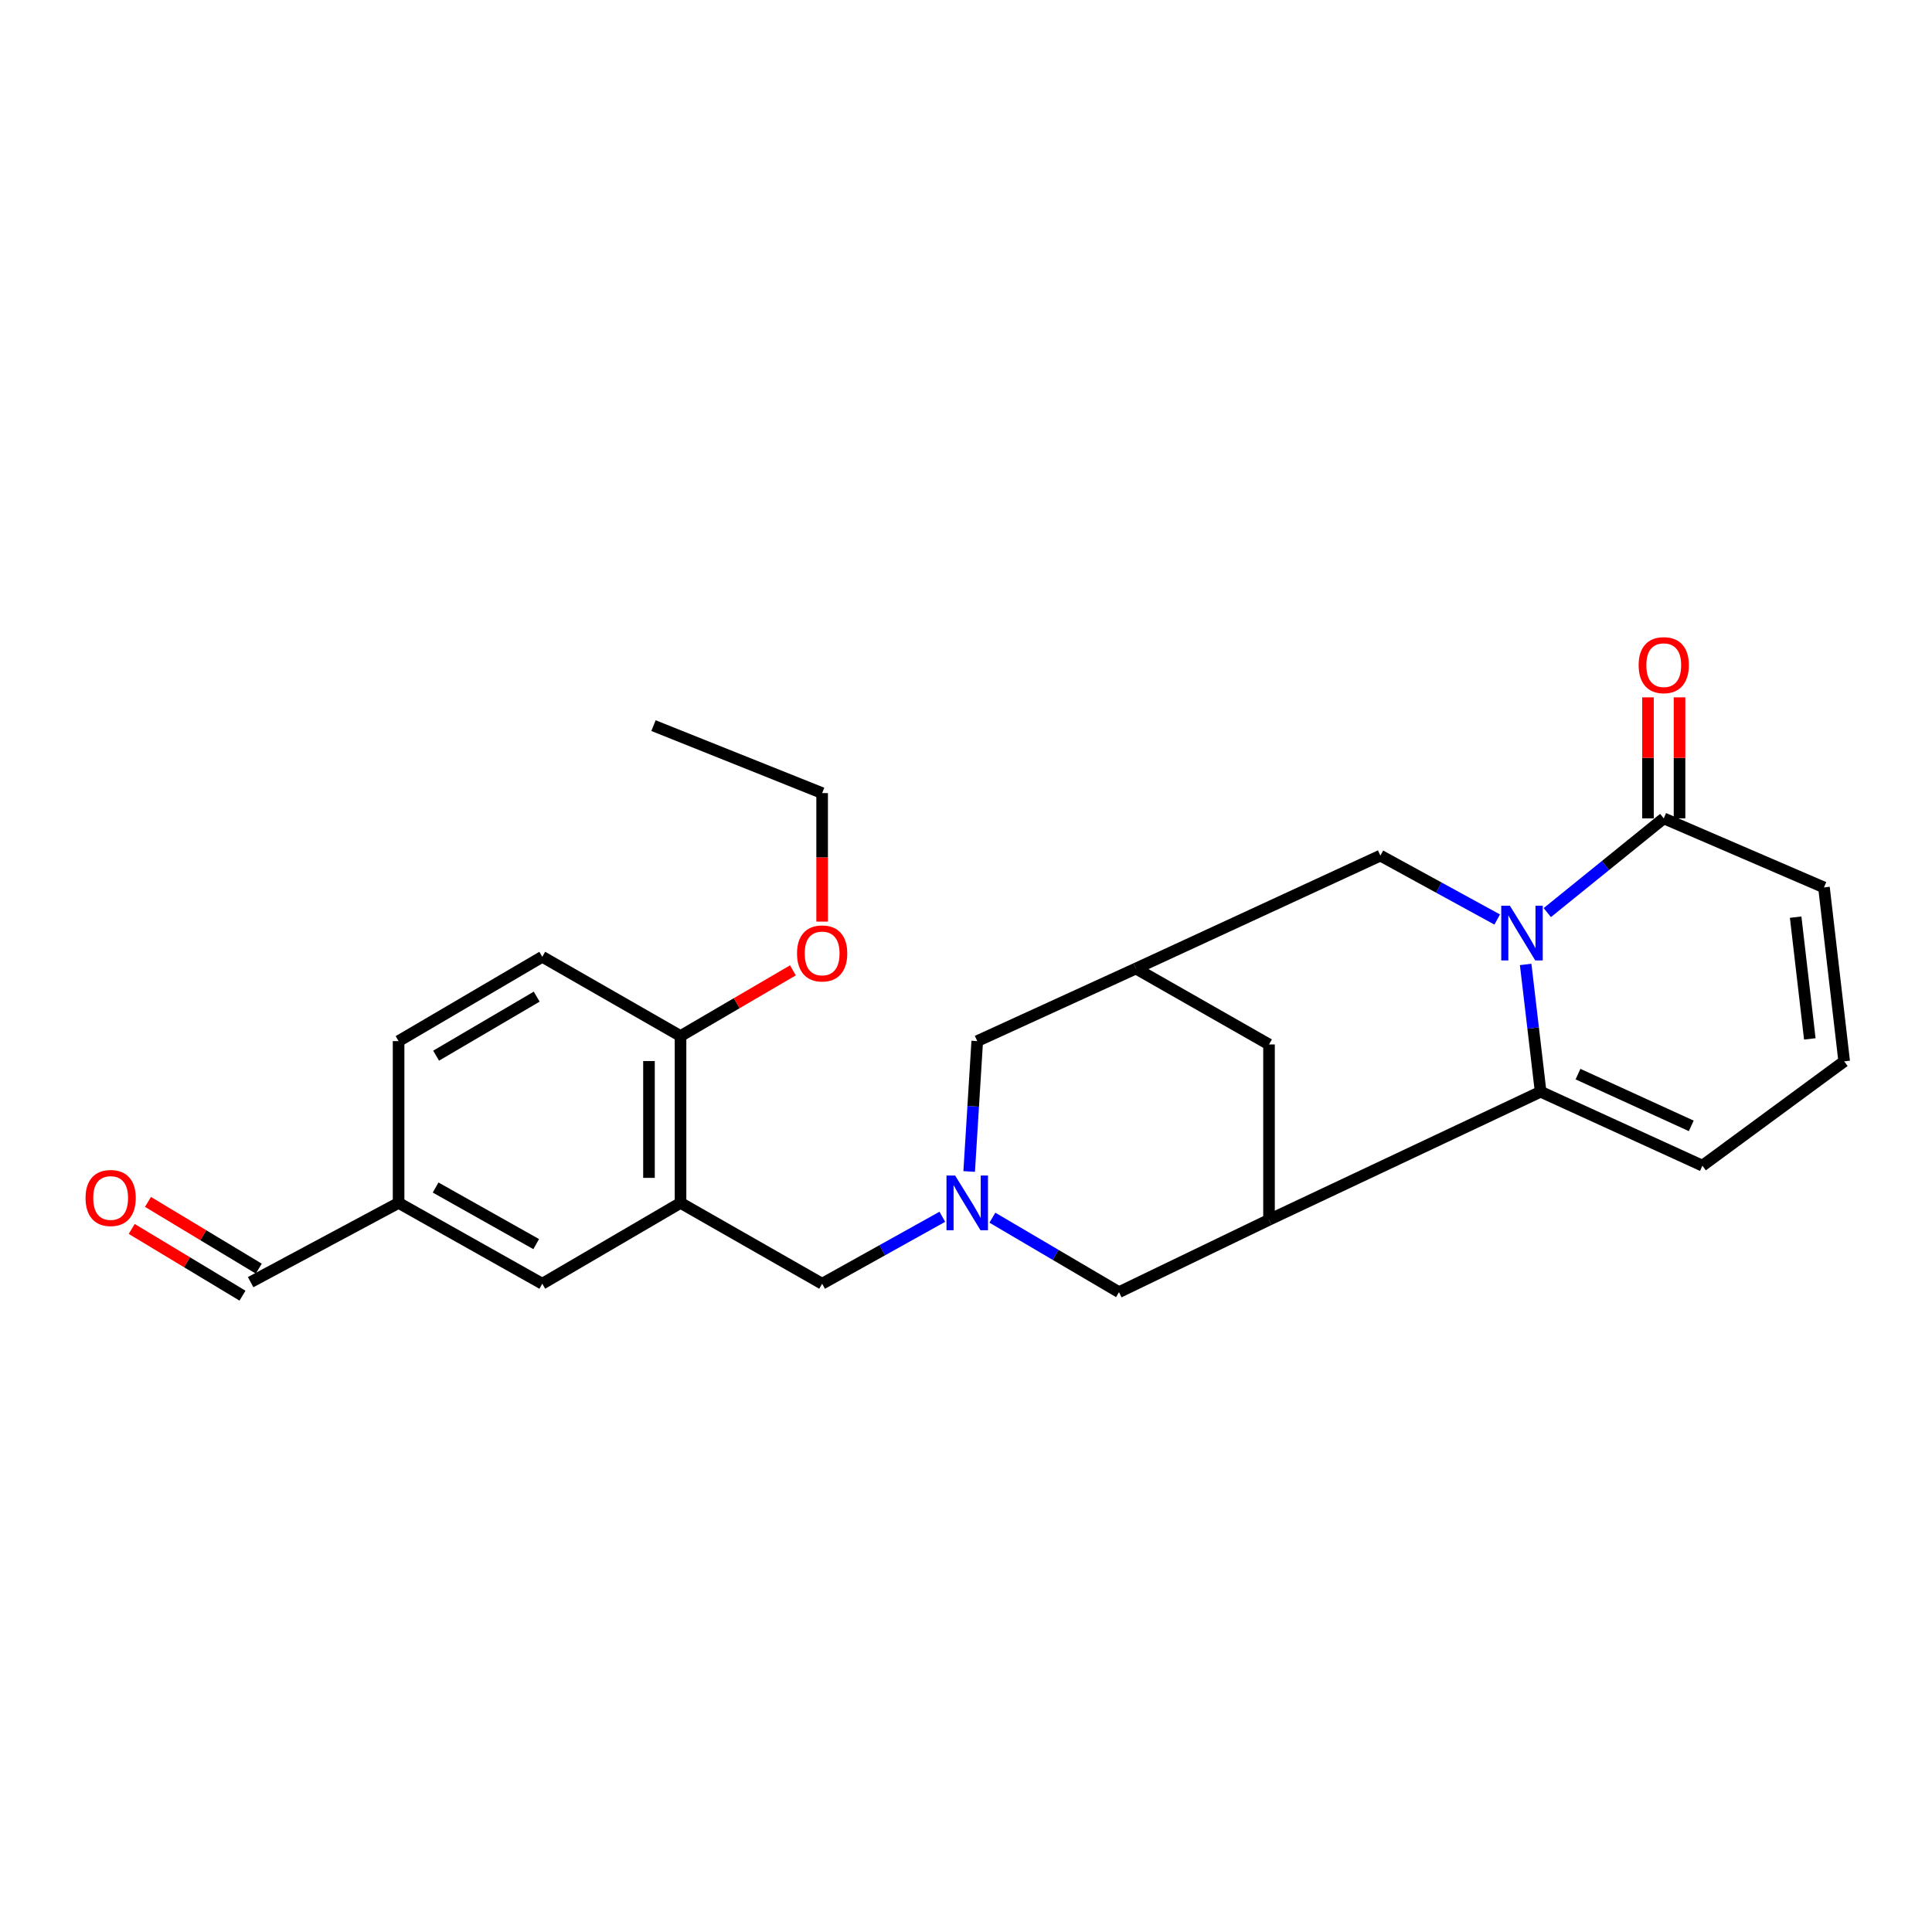 <?xml version='1.0' encoding='iso-8859-1'?>
<svg version='1.1' baseProfile='full'
              xmlns='http://www.w3.org/2000/svg'
                      xmlns:rdkit='http://www.rdkit.org/xml'
                      xmlns:xlink='http://www.w3.org/1999/xlink'
                  xml:space='preserve'
width='1000px' height='1000px' viewBox='0 0 1000 1000'>
<!-- END OF HEADER -->
<rect style='opacity:1.0;fill:#FFFFFF;stroke:none' width='1000' height='1000' x='0' y='0'> </rect>
<path class='bond-0' d='M 789.685,499.19 L 793.554,532.133' style='fill:none;fill-rule:evenodd;stroke:#0000FF;stroke-width:6px;stroke-linecap:butt;stroke-linejoin:miter;stroke-opacity:1' />
<path class='bond-0' d='M 793.554,532.133 L 797.423,565.076' style='fill:none;fill-rule:evenodd;stroke:#000000;stroke-width:6px;stroke-linecap:butt;stroke-linejoin:miter;stroke-opacity:1' />
<path class='bond-3' d='M 800.878,472.363 L 831.016,447.975' style='fill:none;fill-rule:evenodd;stroke:#0000FF;stroke-width:6px;stroke-linecap:butt;stroke-linejoin:miter;stroke-opacity:1' />
<path class='bond-3' d='M 831.016,447.975 L 861.154,423.587' style='fill:none;fill-rule:evenodd;stroke:#000000;stroke-width:6px;stroke-linecap:butt;stroke-linejoin:miter;stroke-opacity:1' />
<path class='bond-6' d='M 774.95,475.943 L 744.717,459.401' style='fill:none;fill-rule:evenodd;stroke:#0000FF;stroke-width:6px;stroke-linecap:butt;stroke-linejoin:miter;stroke-opacity:1' />
<path class='bond-6' d='M 744.717,459.401 L 714.485,442.859' style='fill:none;fill-rule:evenodd;stroke:#000000;stroke-width:6px;stroke-linecap:butt;stroke-linejoin:miter;stroke-opacity:1' />
<path class='bond-1' d='M 797.423,565.076 L 656.842,631.365' style='fill:none;fill-rule:evenodd;stroke:#000000;stroke-width:6px;stroke-linecap:butt;stroke-linejoin:miter;stroke-opacity:1' />
<path class='bond-10' d='M 797.423,565.076 L 881.17,603.347' style='fill:none;fill-rule:evenodd;stroke:#000000;stroke-width:6px;stroke-linecap:butt;stroke-linejoin:miter;stroke-opacity:1' />
<path class='bond-10' d='M 816.774,555.962 L 875.396,582.752' style='fill:none;fill-rule:evenodd;stroke:#000000;stroke-width:6px;stroke-linecap:butt;stroke-linejoin:miter;stroke-opacity:1' />
<path class='bond-7' d='M 656.842,631.365 L 579.193,668.811' style='fill:none;fill-rule:evenodd;stroke:#000000;stroke-width:6px;stroke-linecap:butt;stroke-linejoin:miter;stroke-opacity:1' />
<path class='bond-25' d='M 656.842,631.365 L 656.842,540.605' style='fill:none;fill-rule:evenodd;stroke:#000000;stroke-width:6px;stroke-linecap:butt;stroke-linejoin:miter;stroke-opacity:1' />
<path class='bond-2' d='M 501.642,606.361 L 503.73,572.617' style='fill:none;fill-rule:evenodd;stroke:#0000FF;stroke-width:6px;stroke-linecap:butt;stroke-linejoin:miter;stroke-opacity:1' />
<path class='bond-2' d='M 503.73,572.617 L 505.817,538.872' style='fill:none;fill-rule:evenodd;stroke:#000000;stroke-width:6px;stroke-linecap:butt;stroke-linejoin:miter;stroke-opacity:1' />
<path class='bond-8' d='M 487.747,629.799 L 456.642,647.127' style='fill:none;fill-rule:evenodd;stroke:#0000FF;stroke-width:6px;stroke-linecap:butt;stroke-linejoin:miter;stroke-opacity:1' />
<path class='bond-8' d='M 456.642,647.127 L 425.537,664.456' style='fill:none;fill-rule:evenodd;stroke:#000000;stroke-width:6px;stroke-linecap:butt;stroke-linejoin:miter;stroke-opacity:1' />
<path class='bond-27' d='M 513.655,630.274 L 546.424,649.542' style='fill:none;fill-rule:evenodd;stroke:#0000FF;stroke-width:6px;stroke-linecap:butt;stroke-linejoin:miter;stroke-opacity:1' />
<path class='bond-27' d='M 546.424,649.542 L 579.193,668.811' style='fill:none;fill-rule:evenodd;stroke:#000000;stroke-width:6px;stroke-linecap:butt;stroke-linejoin:miter;stroke-opacity:1' />
<path class='bond-14' d='M 861.154,423.587 L 944.084,459.327' style='fill:none;fill-rule:evenodd;stroke:#000000;stroke-width:6px;stroke-linecap:butt;stroke-linejoin:miter;stroke-opacity:1' />
<path class='bond-16' d='M 869.32,423.587 L 869.32,392.269' style='fill:none;fill-rule:evenodd;stroke:#000000;stroke-width:6px;stroke-linecap:butt;stroke-linejoin:miter;stroke-opacity:1' />
<path class='bond-16' d='M 869.32,392.269 L 869.32,360.95' style='fill:none;fill-rule:evenodd;stroke:#FF0000;stroke-width:6px;stroke-linecap:butt;stroke-linejoin:miter;stroke-opacity:1' />
<path class='bond-16' d='M 852.988,423.587 L 852.988,392.269' style='fill:none;fill-rule:evenodd;stroke:#000000;stroke-width:6px;stroke-linecap:butt;stroke-linejoin:miter;stroke-opacity:1' />
<path class='bond-16' d='M 852.988,392.269 L 852.988,360.95' style='fill:none;fill-rule:evenodd;stroke:#FF0000;stroke-width:6px;stroke-linecap:butt;stroke-linejoin:miter;stroke-opacity:1' />
<path class='bond-4' d='M 352.243,622.619 L 425.537,664.456' style='fill:none;fill-rule:evenodd;stroke:#000000;stroke-width:6px;stroke-linecap:butt;stroke-linejoin:miter;stroke-opacity:1' />
<path class='bond-11' d='M 352.243,622.619 L 352.243,536.25' style='fill:none;fill-rule:evenodd;stroke:#000000;stroke-width:6px;stroke-linecap:butt;stroke-linejoin:miter;stroke-opacity:1' />
<path class='bond-11' d='M 335.911,609.663 L 335.911,549.205' style='fill:none;fill-rule:evenodd;stroke:#000000;stroke-width:6px;stroke-linecap:butt;stroke-linejoin:miter;stroke-opacity:1' />
<path class='bond-15' d='M 352.243,622.619 L 280.682,664.456' style='fill:none;fill-rule:evenodd;stroke:#000000;stroke-width:6px;stroke-linecap:butt;stroke-linejoin:miter;stroke-opacity:1' />
<path class='bond-5' d='M 587.931,501.318 L 714.485,442.859' style='fill:none;fill-rule:evenodd;stroke:#000000;stroke-width:6px;stroke-linecap:butt;stroke-linejoin:miter;stroke-opacity:1' />
<path class='bond-9' d='M 587.931,501.318 L 656.842,540.605' style='fill:none;fill-rule:evenodd;stroke:#000000;stroke-width:6px;stroke-linecap:butt;stroke-linejoin:miter;stroke-opacity:1' />
<path class='bond-12' d='M 587.931,501.318 L 505.817,538.872' style='fill:none;fill-rule:evenodd;stroke:#000000;stroke-width:6px;stroke-linecap:butt;stroke-linejoin:miter;stroke-opacity:1' />
<path class='bond-26' d='M 881.17,603.347 L 954.545,549.352' style='fill:none;fill-rule:evenodd;stroke:#000000;stroke-width:6px;stroke-linecap:butt;stroke-linejoin:miter;stroke-opacity:1' />
<path class='bond-17' d='M 352.243,536.25 L 280.682,495.23' style='fill:none;fill-rule:evenodd;stroke:#000000;stroke-width:6px;stroke-linecap:butt;stroke-linejoin:miter;stroke-opacity:1' />
<path class='bond-22' d='M 352.243,536.25 L 381.329,519.252' style='fill:none;fill-rule:evenodd;stroke:#000000;stroke-width:6px;stroke-linecap:butt;stroke-linejoin:miter;stroke-opacity:1' />
<path class='bond-22' d='M 381.329,519.252 L 410.415,502.253' style='fill:none;fill-rule:evenodd;stroke:#FF0000;stroke-width:6px;stroke-linecap:butt;stroke-linejoin:miter;stroke-opacity:1' />
<path class='bond-13' d='M 954.545,549.352 L 944.084,459.327' style='fill:none;fill-rule:evenodd;stroke:#000000;stroke-width:6px;stroke-linecap:butt;stroke-linejoin:miter;stroke-opacity:1' />
<path class='bond-13' d='M 936.753,537.733 L 929.43,474.716' style='fill:none;fill-rule:evenodd;stroke:#000000;stroke-width:6px;stroke-linecap:butt;stroke-linejoin:miter;stroke-opacity:1' />
<path class='bond-19' d='M 280.682,664.456 L 206.308,622.619' style='fill:none;fill-rule:evenodd;stroke:#000000;stroke-width:6px;stroke-linecap:butt;stroke-linejoin:miter;stroke-opacity:1' />
<path class='bond-19' d='M 277.533,643.946 L 225.472,614.66' style='fill:none;fill-rule:evenodd;stroke:#000000;stroke-width:6px;stroke-linecap:butt;stroke-linejoin:miter;stroke-opacity:1' />
<path class='bond-28' d='M 280.682,495.23 L 206.308,538.872' style='fill:none;fill-rule:evenodd;stroke:#000000;stroke-width:6px;stroke-linecap:butt;stroke-linejoin:miter;stroke-opacity:1' />
<path class='bond-28' d='M 277.792,515.862 L 225.73,546.412' style='fill:none;fill-rule:evenodd;stroke:#000000;stroke-width:6px;stroke-linecap:butt;stroke-linejoin:miter;stroke-opacity:1' />
<path class='bond-18' d='M 68.172,636.095 L 96.844,653.365' style='fill:none;fill-rule:evenodd;stroke:#FF0000;stroke-width:6px;stroke-linecap:butt;stroke-linejoin:miter;stroke-opacity:1' />
<path class='bond-18' d='M 96.844,653.365 L 125.517,670.634' style='fill:none;fill-rule:evenodd;stroke:#000000;stroke-width:6px;stroke-linecap:butt;stroke-linejoin:miter;stroke-opacity:1' />
<path class='bond-18' d='M 76.599,622.105 L 105.271,639.375' style='fill:none;fill-rule:evenodd;stroke:#FF0000;stroke-width:6px;stroke-linecap:butt;stroke-linejoin:miter;stroke-opacity:1' />
<path class='bond-18' d='M 105.271,639.375 L 133.943,656.644' style='fill:none;fill-rule:evenodd;stroke:#000000;stroke-width:6px;stroke-linecap:butt;stroke-linejoin:miter;stroke-opacity:1' />
<path class='bond-20' d='M 206.308,622.619 L 129.73,663.639' style='fill:none;fill-rule:evenodd;stroke:#000000;stroke-width:6px;stroke-linecap:butt;stroke-linejoin:miter;stroke-opacity:1' />
<path class='bond-21' d='M 206.308,622.619 L 206.308,538.872' style='fill:none;fill-rule:evenodd;stroke:#000000;stroke-width:6px;stroke-linecap:butt;stroke-linejoin:miter;stroke-opacity:1' />
<path class='bond-23' d='M 425.537,477.022 L 425.537,443.763' style='fill:none;fill-rule:evenodd;stroke:#FF0000;stroke-width:6px;stroke-linecap:butt;stroke-linejoin:miter;stroke-opacity:1' />
<path class='bond-23' d='M 425.537,443.763 L 425.537,410.504' style='fill:none;fill-rule:evenodd;stroke:#000000;stroke-width:6px;stroke-linecap:butt;stroke-linejoin:miter;stroke-opacity:1' />
<path class='bond-24' d='M 425.537,410.504 L 338.243,375.581' style='fill:none;fill-rule:evenodd;stroke:#000000;stroke-width:6px;stroke-linecap:butt;stroke-linejoin:miter;stroke-opacity:1' />
<path  class='atom-0' d='M 781.519 468.803
L 790.799 483.803
Q 791.719 485.283, 793.199 487.963
Q 794.679 490.643, 794.759 490.803
L 794.759 468.803
L 798.519 468.803
L 798.519 497.123
L 794.639 497.123
L 784.679 480.723
Q 783.519 478.803, 782.279 476.603
Q 781.079 474.403, 780.719 473.723
L 780.719 497.123
L 777.039 497.123
L 777.039 468.803
L 781.519 468.803
' fill='#0000FF'/>
<path  class='atom-3' d='M 494.377 608.459
L 503.657 623.459
Q 504.577 624.939, 506.057 627.619
Q 507.537 630.299, 507.617 630.459
L 507.617 608.459
L 511.377 608.459
L 511.377 636.779
L 507.497 636.779
L 497.537 620.379
Q 496.377 618.459, 495.137 616.259
Q 493.937 614.059, 493.577 613.379
L 493.577 636.779
L 489.897 636.779
L 489.897 608.459
L 494.377 608.459
' fill='#0000FF'/>
<path  class='atom-17' d='M 848.154 344.285
Q 848.154 337.485, 851.514 333.685
Q 854.874 329.885, 861.154 329.885
Q 867.434 329.885, 870.794 333.685
Q 874.154 337.485, 874.154 344.285
Q 874.154 351.165, 870.754 355.085
Q 867.354 358.965, 861.154 358.965
Q 854.914 358.965, 851.514 355.085
Q 848.154 351.205, 848.154 344.285
M 861.154 355.765
Q 865.474 355.765, 867.794 352.885
Q 870.154 349.965, 870.154 344.285
Q 870.154 338.725, 867.794 335.925
Q 865.474 333.085, 861.154 333.085
Q 856.834 333.085, 854.474 335.885
Q 852.154 338.685, 852.154 344.285
Q 852.154 350.005, 854.474 352.885
Q 856.834 355.765, 861.154 355.765
' fill='#FF0000'/>
<path  class='atom-19' d='M 44.271 620.077
Q 44.271 613.277, 47.631 609.477
Q 50.991 605.677, 57.271 605.677
Q 63.551 605.677, 66.911 609.477
Q 70.271 613.277, 70.271 620.077
Q 70.271 626.957, 66.871 630.877
Q 63.471 634.757, 57.271 634.757
Q 51.031 634.757, 47.631 630.877
Q 44.271 626.997, 44.271 620.077
M 57.271 631.557
Q 61.591 631.557, 63.911 628.677
Q 66.271 625.757, 66.271 620.077
Q 66.271 614.517, 63.911 611.717
Q 61.591 608.877, 57.271 608.877
Q 52.951 608.877, 50.591 611.677
Q 48.271 614.477, 48.271 620.077
Q 48.271 625.797, 50.591 628.677
Q 52.951 631.557, 57.271 631.557
' fill='#FF0000'/>
<path  class='atom-23' d='M 412.537 493.495
Q 412.537 486.695, 415.897 482.895
Q 419.257 479.095, 425.537 479.095
Q 431.817 479.095, 435.177 482.895
Q 438.537 486.695, 438.537 493.495
Q 438.537 500.375, 435.137 504.295
Q 431.737 508.175, 425.537 508.175
Q 419.297 508.175, 415.897 504.295
Q 412.537 500.415, 412.537 493.495
M 425.537 504.975
Q 429.857 504.975, 432.177 502.095
Q 434.537 499.175, 434.537 493.495
Q 434.537 487.935, 432.177 485.135
Q 429.857 482.295, 425.537 482.295
Q 421.217 482.295, 418.857 485.095
Q 416.537 487.895, 416.537 493.495
Q 416.537 499.215, 418.857 502.095
Q 421.217 504.975, 425.537 504.975
' fill='#FF0000'/>
</svg>
